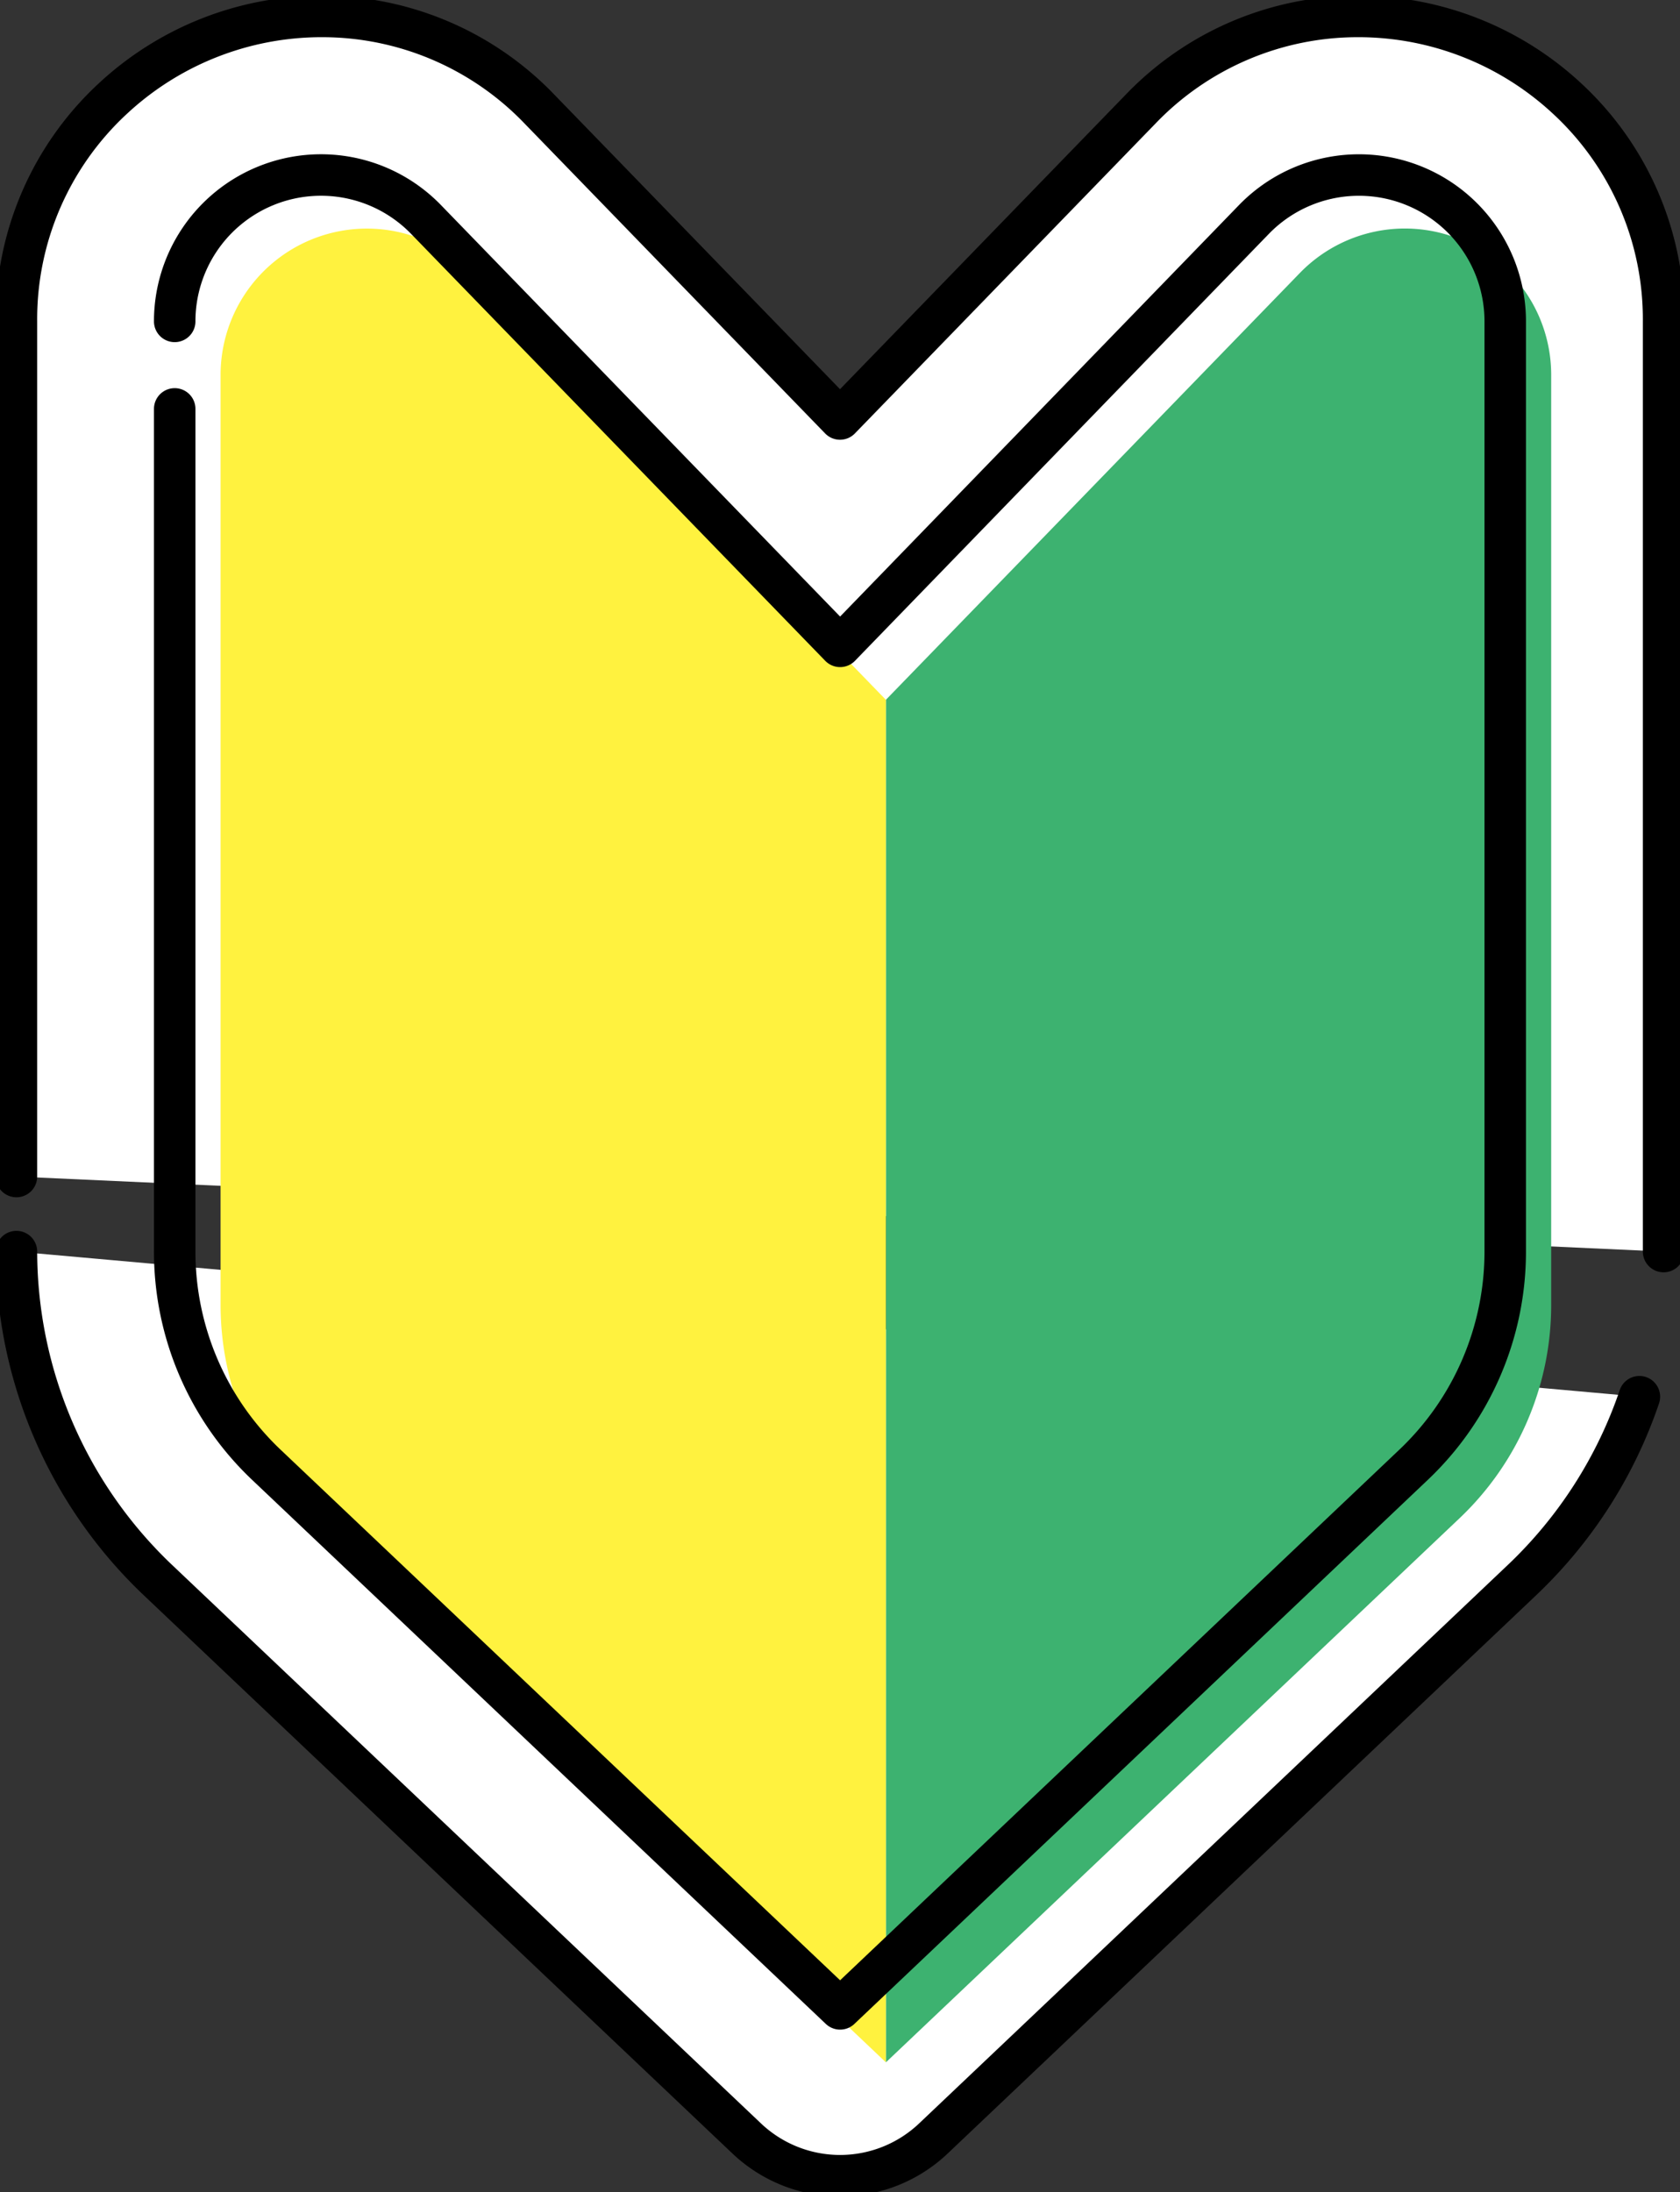 <svg xmlns="http://www.w3.org/2000/svg" xmlns:xlink="http://www.w3.org/1999/xlink" width="72.057" height="94" viewBox="0 0 72.057 94"><rect x="0" y="0" width="72.057" height="94" fill="#333333" stroke="none"/><defs><style>.a,.d{fill:none;}.b{clip-path:url(#a);}.c{fill:#fff;}.d{stroke:#000;stroke-linecap:round;stroke-linejoin:round;stroke-width:1.779px;}.e{fill:#3db270;}.f{fill:#fff23f;}</style><clipPath id="a"><rect class="a" width="72.057" height="94"/></clipPath></defs><g class="b"><path class="c" d="M70.5,73.976a19.436,19.436,0,0,1-5.012,7.841L40.216,105.785a5.817,5.817,0,0,1-8,0L6.935,81.817A19.464,19.464,0,0,1,.89,67.753" transform="translate(-0.185 -14.086)"/><path class="d" d="M70.5,73.976a19.436,19.436,0,0,1-5.012,7.841L40.216,105.785a5.817,5.817,0,0,1-8,0L6.935,81.817A19.464,19.464,0,0,1,.89,67.753" transform="translate(-0.185 -14.086)"/><path class="c" d="M.89,50.634V13.965A12.883,12.883,0,0,1,5,4.436,13.151,13.151,0,0,1,14,.89,12.911,12.911,0,0,1,23.33,4.87L36.214,18.151,49.1,4.87A12.909,12.909,0,0,1,58.427.89a13.151,13.151,0,0,1,9,3.546,12.883,12.883,0,0,1,4.111,9.529V53.851" transform="translate(-0.185 -0.185)"/><path class="d" d="M.89,50.634V13.965A12.883,12.883,0,0,1,5,4.436,13.151,13.151,0,0,1,14,.89,12.911,12.911,0,0,1,23.33,4.87L36.214,18.151,49.1,4.87A12.909,12.909,0,0,1,58.427.89a13.151,13.151,0,0,1,9,3.546,12.883,12.883,0,0,1,4.111,9.529V53.851" transform="translate(-0.185 -0.185)"/><path class="e" d="M47.97,91,72.577,67.666a12.594,12.594,0,0,0,3.928-9.138V18.642a6.275,6.275,0,0,0-10.779-4.369L47.97,32.575Z" transform="translate(-9.973 -2.568)"/><path class="f" d="M40.48,32.576l-17.757-18.3a6.275,6.275,0,0,0-10.779,4.37V58.528a12.6,12.6,0,0,0,3.928,9.138L40.48,91Z" transform="translate(-2.483 -2.568)"/><path class="d" d="M9.46,19.5V55.633a12.594,12.594,0,0,0,3.927,9.139L38,88.106,62.6,64.772a12.594,12.594,0,0,0,3.928-9.139V15.748a6.275,6.275,0,0,0-10.78-4.369L38,29.682,20.24,11.378A6.275,6.275,0,0,0,9.46,15.748" transform="translate(-1.967 -1.967)"/></g></svg>